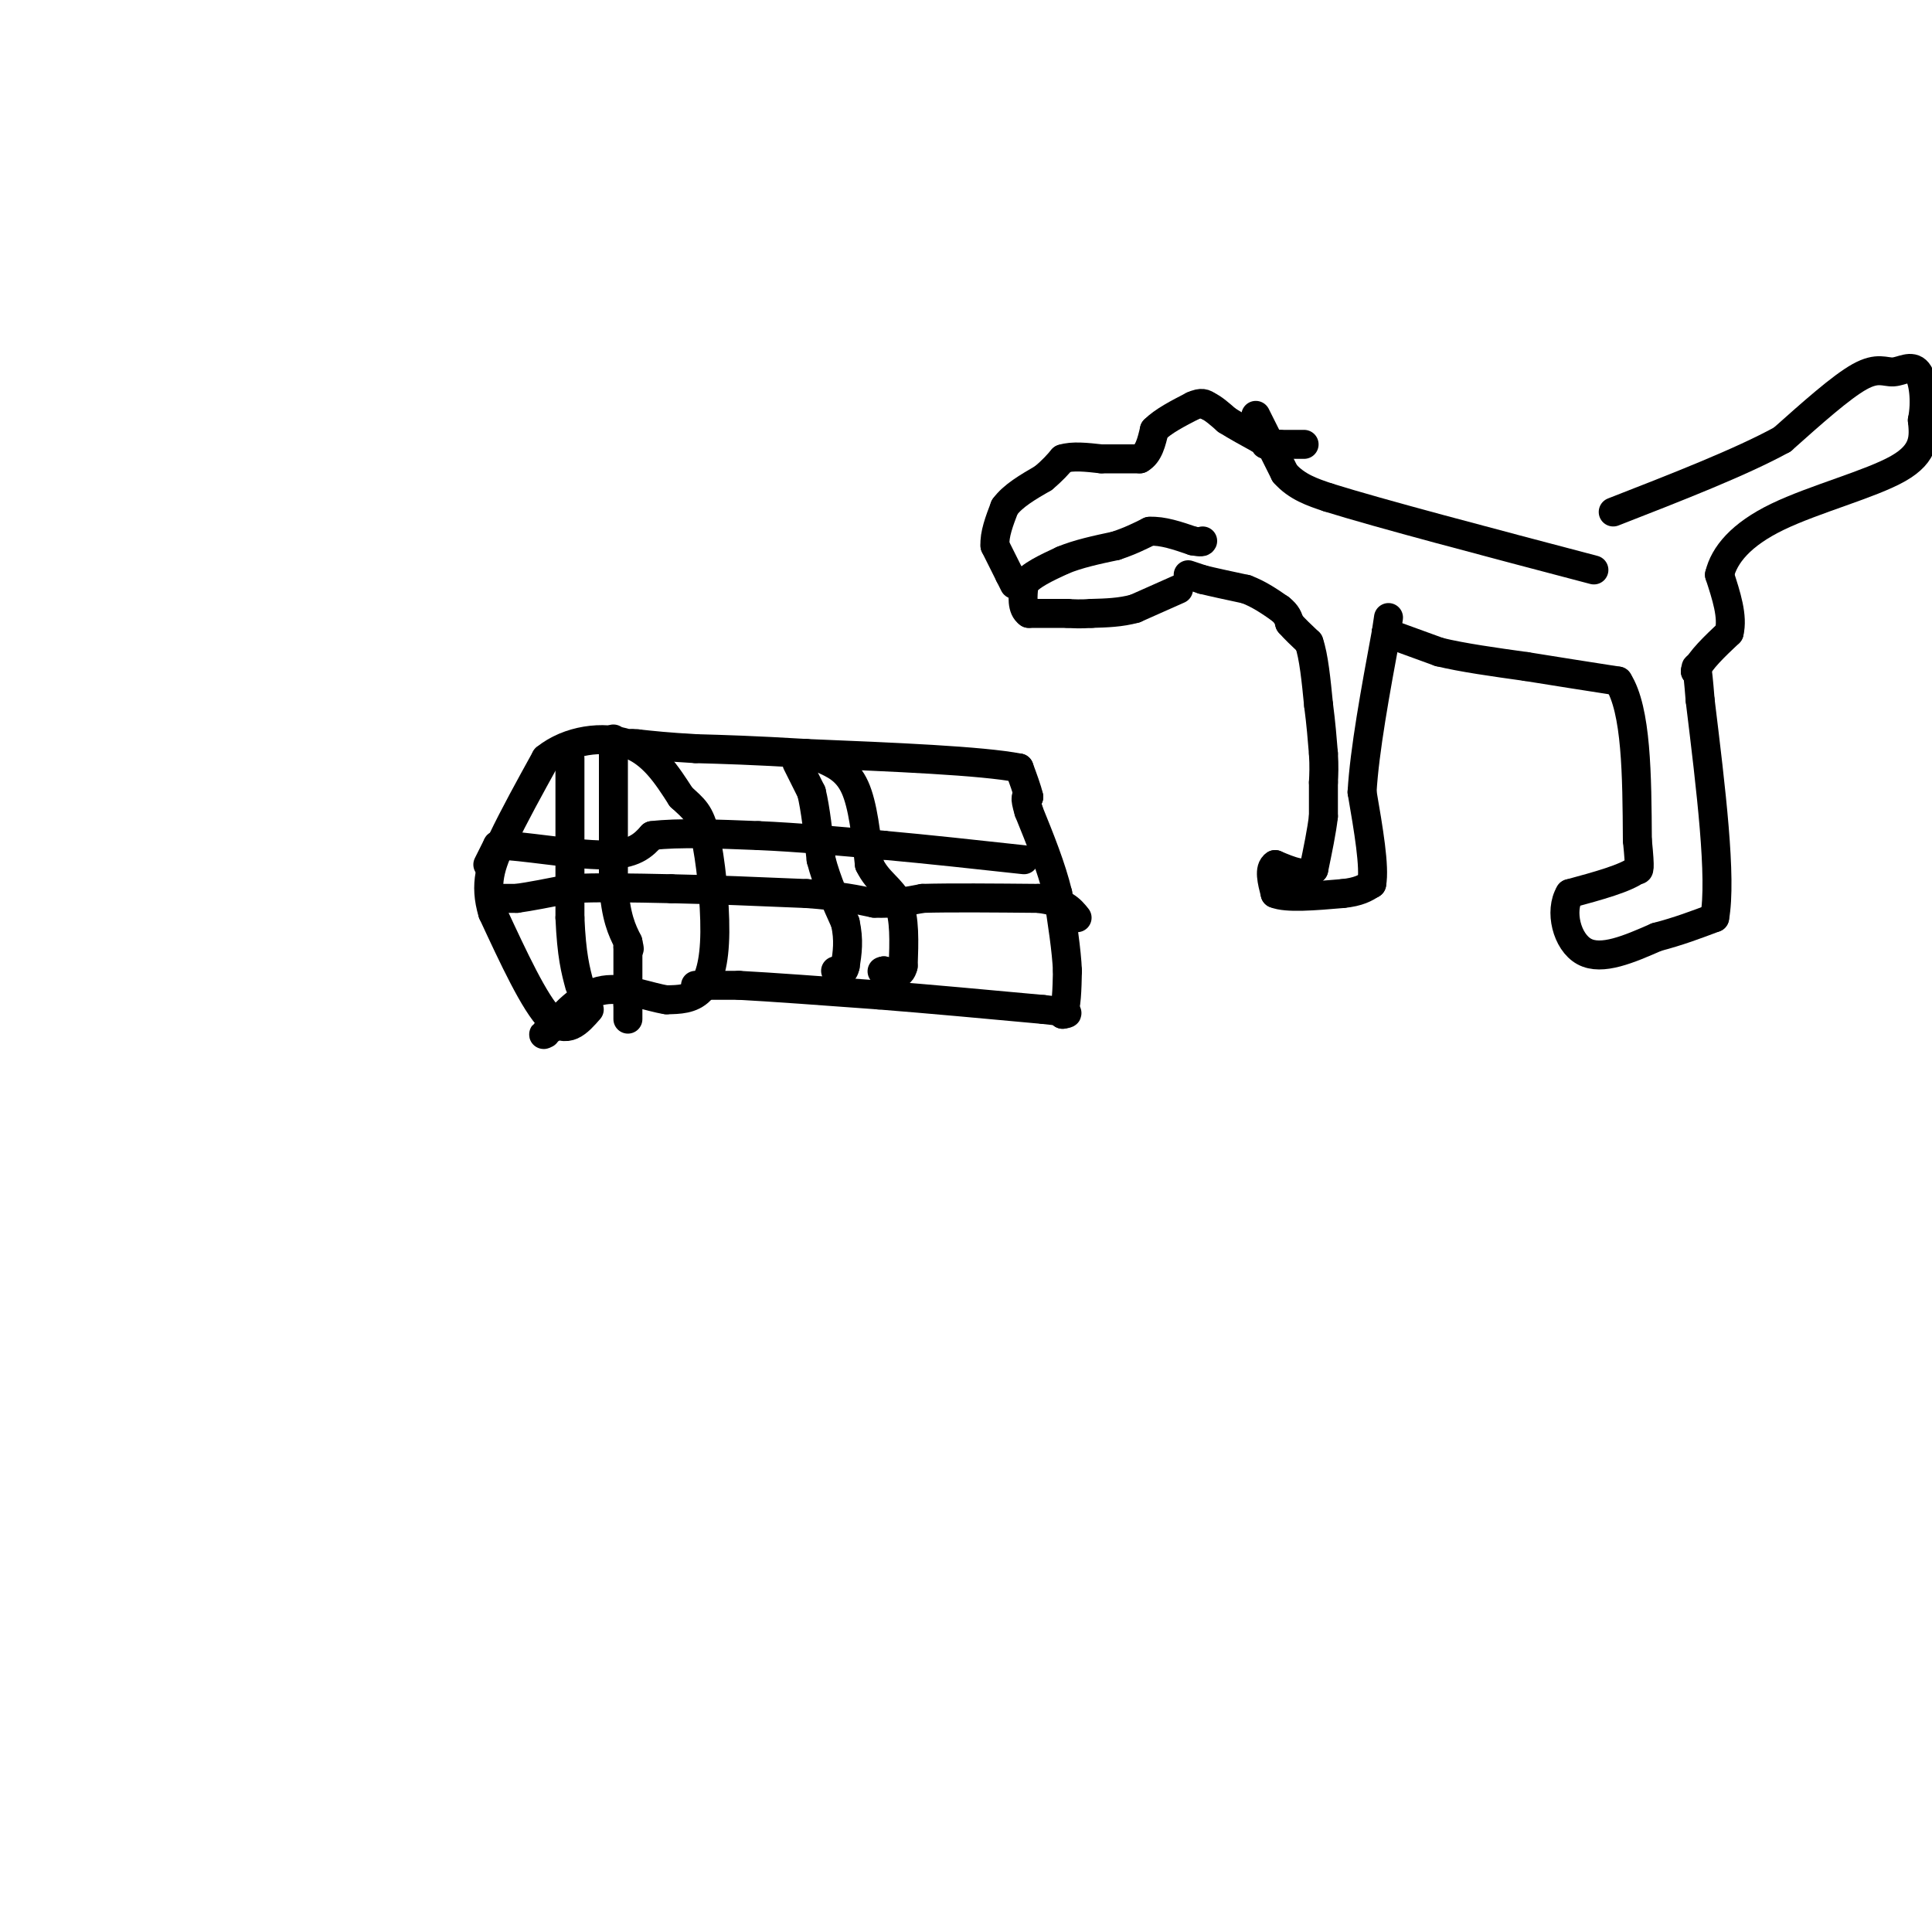 <svg viewBox='0 0 400 400' version='1.1' xmlns='http://www.w3.org/2000/svg' xmlns:xlink='http://www.w3.org/1999/xlink'><g fill='none' stroke='#000000' stroke-width='6' stroke-linecap='round' stroke-linejoin='round'><path d='M122,209c-2.333,2.667 -4.667,5.333 -8,2c-3.333,-3.333 -7.667,-12.667 -12,-22'/><path d='M102,189c-1.822,-6.000 -0.378,-10.000 2,-15c2.378,-5.000 5.689,-11.000 9,-17'/><path d='M113,157c4.689,-3.800 11.911,-4.800 17,-3c5.089,1.800 8.044,6.400 11,11'/><path d='M141,165c2.687,2.486 3.906,3.203 5,8c1.094,4.797 2.064,13.676 2,20c-0.064,6.324 -1.161,10.093 -3,12c-1.839,1.907 -4.419,1.954 -7,2'/><path d='M138,207c-3.489,-0.489 -8.711,-2.711 -13,-2c-4.289,0.711 -7.644,4.356 -11,8'/><path d='M114,213c-2.000,1.500 -1.500,1.250 -1,1'/><path d='M144,204c0.000,0.000 9.000,0.000 9,0'/><path d='M153,204c6.333,0.333 17.667,1.167 29,2'/><path d='M182,206c10.500,0.833 22.250,1.917 34,3'/><path d='M216,209c6.333,0.667 5.167,0.833 4,1'/><path d='M220,210c0.833,-1.333 0.917,-5.167 1,-9'/><path d='M221,201c-0.167,-4.167 -1.083,-10.083 -2,-16'/><path d='M219,185c-1.333,-5.500 -3.667,-11.250 -6,-17'/><path d='M213,168c-1.000,-3.333 -0.500,-3.167 0,-3'/><path d='M213,165c-0.333,-1.500 -1.167,-3.750 -2,-6'/><path d='M211,159c-7.667,-1.500 -25.833,-2.250 -44,-3'/><path d='M167,156c-11.167,-0.667 -17.083,-0.833 -23,-1'/><path d='M144,155c-5.833,-0.333 -8.917,-0.667 -12,-1'/><path d='M132,154c-2.000,-0.167 -1.000,-0.083 0,0'/><path d='M170,157c2.667,1.167 5.333,2.333 7,6c1.667,3.667 2.333,9.833 3,16'/><path d='M180,179c1.756,3.689 4.644,4.911 6,8c1.356,3.089 1.178,8.044 1,13'/><path d='M187,200c-0.500,2.333 -2.250,1.667 -4,1'/><path d='M183,201c-0.667,0.167 -0.333,0.083 0,0'/><path d='M165,158c0.000,0.000 3.000,6.000 3,6'/><path d='M168,164c0.833,3.333 1.417,8.667 2,14'/><path d='M170,178c1.167,4.500 3.083,8.750 5,13'/><path d='M175,191c0.833,3.667 0.417,6.333 0,9'/><path d='M175,200c-0.333,1.667 -1.167,1.333 -2,1'/><path d='M101,179c0.000,0.000 2.000,-4.000 2,-4'/><path d='M103,175c4.756,0.000 15.644,2.000 22,2c6.356,0.000 8.178,-2.000 10,-4'/><path d='M135,173c5.333,-0.667 13.667,-0.333 22,0'/><path d='M157,173c8.000,0.333 17.000,1.167 26,2'/><path d='M183,175c9.167,0.833 19.083,1.917 29,3'/><path d='M103,186c0.000,0.000 4.000,0.000 4,0'/><path d='M107,186c2.500,-0.333 6.750,-1.167 11,-2'/><path d='M118,184c5.333,-0.333 13.167,-0.167 21,0'/><path d='M139,184c8.167,0.167 18.083,0.583 28,1'/><path d='M167,185c7.000,0.500 10.500,1.250 14,2'/><path d='M181,187c4.000,0.167 7.000,-0.417 10,-1'/><path d='M191,186c5.667,-0.167 14.833,-0.083 24,0'/><path d='M215,186c5.333,0.667 6.667,2.333 8,4'/><path d='M118,157c0.000,0.000 0.000,33.000 0,33'/><path d='M118,190c0.333,7.833 1.167,10.917 2,14'/><path d='M127,153c0.000,0.000 0.000,30.000 0,30'/><path d='M127,183c0.500,7.000 1.750,9.500 3,12'/><path d='M130,195c0.500,2.167 0.250,1.583 0,1'/><path d='M130,196c0.000,2.167 0.000,7.083 0,12'/><path d='M130,208c0.000,2.500 0.000,2.750 0,3'/><path d='M244,122c0.000,0.000 -9.000,4.000 -9,4'/><path d='M235,126c-3.000,0.833 -6.000,0.917 -9,1'/><path d='M226,127c-2.333,0.167 -3.667,0.083 -5,0'/><path d='M221,127c-2.167,0.000 -5.083,0.000 -8,0'/><path d='M213,127c-1.500,-1.000 -1.250,-3.500 -1,-6'/><path d='M212,121c1.167,-1.833 4.583,-3.417 8,-5'/><path d='M220,116c3.167,-1.333 7.083,-2.167 11,-3'/><path d='M231,113c3.000,-1.000 5.000,-2.000 7,-3'/><path d='M238,110c2.667,-0.167 5.833,0.917 9,2'/><path d='M247,112c1.833,0.333 1.917,0.167 2,0'/><path d='M210,121c0.000,0.000 -1.000,-2.000 -1,-2'/><path d='M209,119c-0.667,-1.333 -1.833,-3.667 -3,-6'/><path d='M206,113c-0.167,-2.333 0.917,-5.167 2,-8'/><path d='M208,105c1.667,-2.333 4.833,-4.167 8,-6'/><path d='M216,99c2.000,-1.667 3.000,-2.833 4,-4'/><path d='M220,95c2.000,-0.667 5.000,-0.333 8,0'/><path d='M228,95c2.667,0.000 5.333,0.000 8,0'/><path d='M236,95c1.833,-1.000 2.417,-3.500 3,-6'/><path d='M239,89c1.833,-1.833 4.917,-3.417 8,-5'/><path d='M247,84c1.833,-0.833 2.417,-0.417 3,0'/><path d='M250,84c1.167,0.500 2.583,1.750 4,3'/><path d='M254,87c1.833,1.167 4.417,2.583 7,4'/><path d='M261,91c1.333,0.833 1.167,0.917 1,1'/><path d='M262,92c0.667,0.167 1.833,0.083 3,0'/><path d='M265,92c1.333,0.000 3.167,0.000 5,0'/><path d='M260,86c0.000,0.000 6.000,12.000 6,12'/><path d='M266,98c2.500,2.833 5.750,3.917 9,5'/><path d='M275,103c10.667,3.333 32.833,9.167 55,15'/><path d='M246,119c0.000,0.000 3.000,1.000 3,1'/><path d='M249,120c2.000,0.500 5.500,1.250 9,2'/><path d='M258,122c2.667,1.000 4.833,2.500 7,4'/><path d='M265,126c1.500,1.167 1.750,2.083 2,3'/><path d='M267,129c1.000,1.167 2.500,2.583 4,4'/><path d='M271,133c1.000,2.833 1.500,7.917 2,13'/><path d='M273,146c0.500,3.833 0.750,6.917 1,10'/><path d='M274,156c0.167,2.667 0.083,4.333 0,6'/><path d='M274,162c0.000,2.167 0.000,4.583 0,7'/><path d='M274,169c-0.333,3.000 -1.167,7.000 -2,11'/><path d='M272,180c-1.667,1.667 -4.833,0.333 -8,-1'/><path d='M264,179c-1.333,0.833 -0.667,3.417 0,6'/><path d='M264,185c2.333,1.000 8.167,0.500 14,0'/><path d='M278,185c3.333,-0.333 4.667,-1.167 6,-2'/><path d='M284,183c0.667,-3.500 -0.667,-11.250 -2,-19'/><path d='M282,164c0.500,-8.667 2.750,-20.833 5,-33'/><path d='M287,131c0.833,-5.500 0.417,-2.750 0,0'/><path d='M287,131c1.833,0.667 6.417,2.333 11,4'/><path d='M298,135c4.833,1.167 11.417,2.083 18,3'/><path d='M316,138c6.167,1.000 12.583,2.000 19,3'/><path d='M335,141c3.833,6.000 3.917,19.500 4,33'/><path d='M339,174c0.667,6.500 0.333,6.250 0,6'/><path d='M339,180c-2.333,1.833 -8.167,3.417 -14,5'/><path d='M325,185c-2.178,3.578 -0.622,10.022 3,12c3.622,1.978 9.311,-0.511 15,-3'/><path d='M343,194c4.500,-1.167 8.250,-2.583 12,-4'/><path d='M355,190c1.500,-8.167 -0.750,-26.583 -3,-45'/><path d='M352,145c-0.667,-8.500 -0.833,-7.250 -1,-6'/><path d='M351,139c1.000,-2.333 4.000,-5.167 7,-8'/><path d='M358,131c0.833,-3.333 -0.583,-7.667 -2,-12'/><path d='M356,119c0.976,-4.095 4.417,-8.333 12,-12c7.583,-3.667 19.310,-6.762 25,-10c5.690,-3.238 5.345,-6.619 5,-10'/><path d='M398,87c0.789,-3.837 0.263,-8.431 -1,-10c-1.263,-1.569 -3.263,-0.115 -5,0c-1.737,0.115 -3.211,-1.110 -7,1c-3.789,2.110 -9.895,7.555 -16,13'/><path d='M369,91c-8.500,4.667 -21.750,9.833 -35,15'/></g>
</svg>